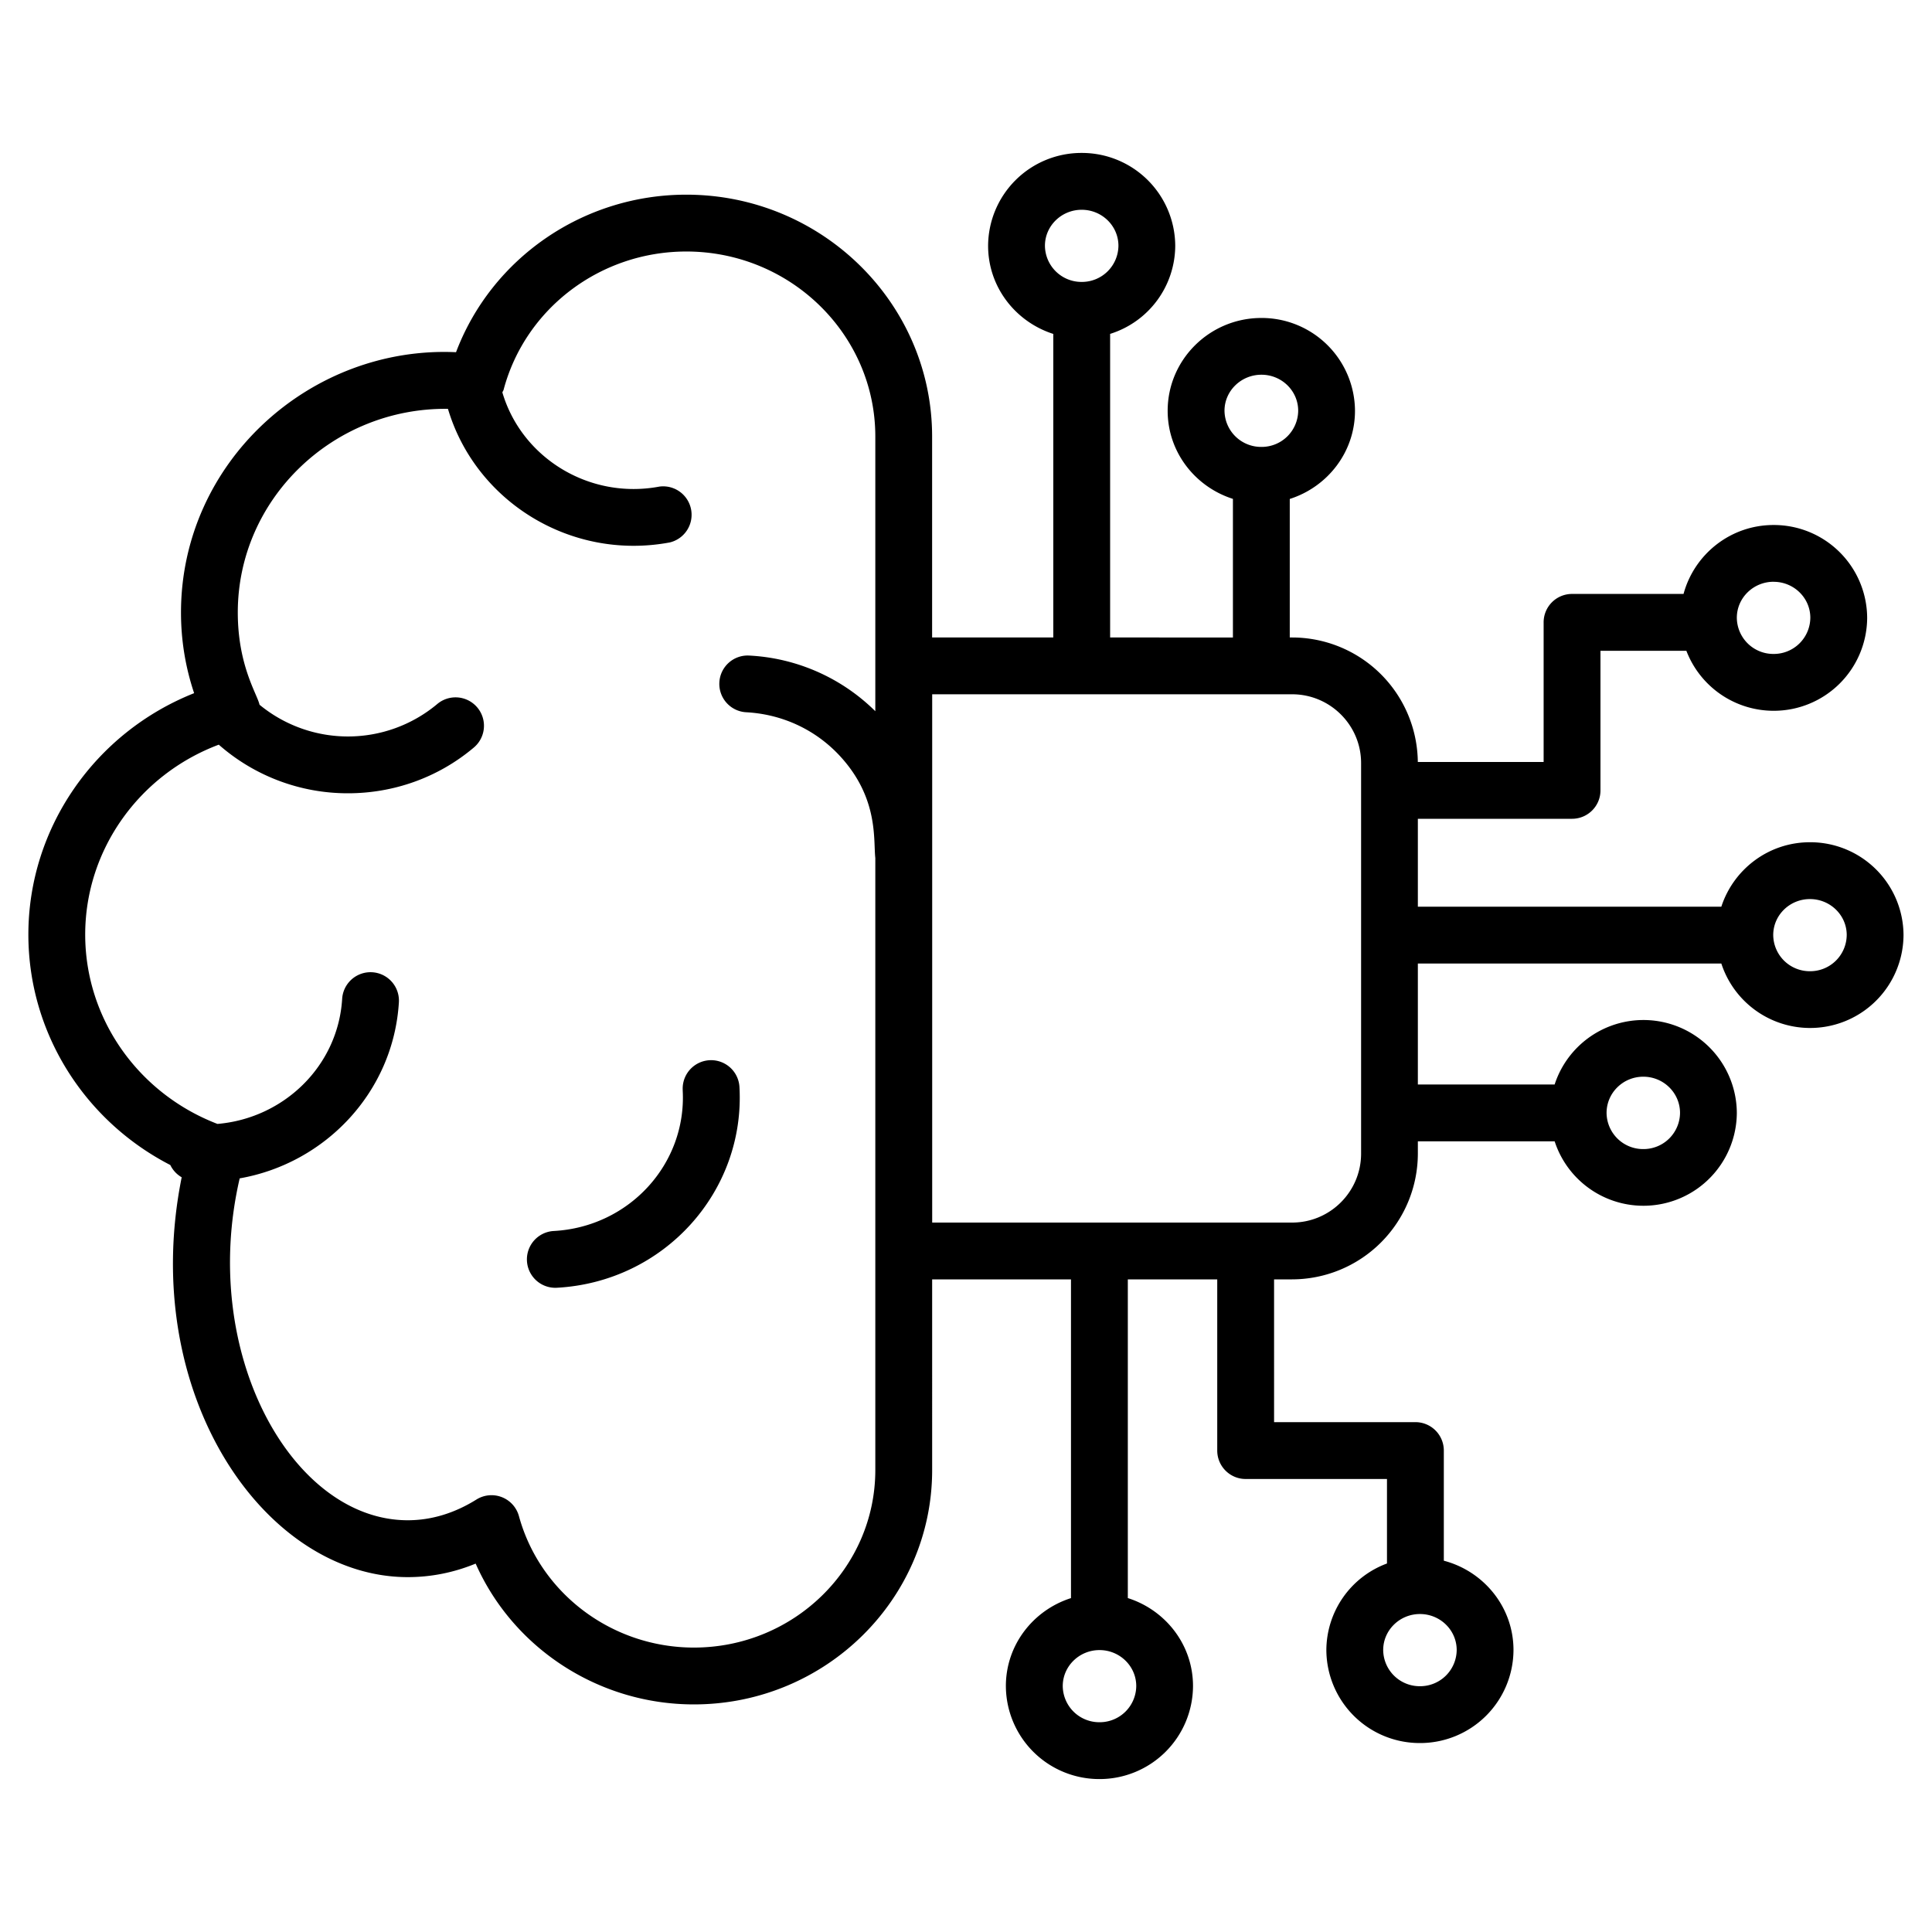 <svg xmlns="http://www.w3.org/2000/svg" width="50" height="50" fill="none"><path fill="#000" d="M46.842 21.797c-1.076 0-1.98.704-2.294 1.668h-7.854V21.19h3.99c.407 0 .736-.329.736-.735v-3.613h2.223a2.42 2.42 0 0 0 2.257 1.553 2.417 2.417 0 0 0 2.422-2.406 2.415 2.415 0 0 0-2.422-2.402c-1.118 0-2.053.76-2.33 1.784h-2.886a.735.735 0 0 0-.735.736v3.613h-3.256a3.255 3.255 0 0 0-3.254-3.222h-.06v-3.585c.975-.311 1.688-1.21 1.688-2.282a2.415 2.415 0 0 0-2.422-2.402c-1.338 0-2.426 1.077-2.426 2.402 0 1.07.713 1.969 1.689 2.28v3.587H28.73V8.641a2.4 2.4 0 0 0 1.685-2.281 2.415 2.415 0 0 0-2.422-2.402 2.415 2.415 0 0 0-2.421 2.402c0 1.071.712 1.97 1.687 2.282v7.855h-3.136v-5.199c0-3.451-2.854-6.26-6.363-6.26-2.674 0-5.04 1.649-5.958 4.077-3.77-.172-7.118 2.842-7.118 6.738 0 .713.114 1.412.34 2.086-2.562 1.017-4.29 3.482-4.29 6.248 0 2.53 1.442 4.814 3.674 5.964a.73.73 0 0 0 .294.317c-1.126 5.59 2.133 10.348 5.851 10.348.601 0 1.19-.117 1.757-.35.966 2.184 3.176 3.644 5.648 3.644 3.4 0 6.166-2.72 6.166-6.065V33.11h3.593v8.249c-.974.311-1.685 1.208-1.685 2.276a2.417 2.417 0 0 0 2.422 2.407 2.417 2.417 0 0 0 2.421-2.407c0-1.07-.712-1.967-1.687-2.277V33.11h2.314v4.43c0 .407.33.736.735.736h3.658v2.187a2.4 2.4 0 0 0-1.569 2.24 2.417 2.417 0 0 0 2.422 2.407 2.417 2.417 0 0 0 2.421-2.407c0-1.11-.768-2.04-1.803-2.312v-2.85a.735.735 0 0 0-.735-.736h-3.658V33.11h.466a3.26 3.26 0 0 0 3.255-3.255v-.318h3.54a2.417 2.417 0 0 0 4.715-.735 2.417 2.417 0 0 0-4.715-.736h-3.54v-3.13h7.854a2.417 2.417 0 0 0 4.715-.737 2.414 2.414 0 0 0-2.421-2.402m-.941-6.74c.524 0 .95.417.95.93a.945.945 0 0 1-.95.937.945.945 0 0 1-.952-.936c0-.514.427-.932.952-.932m-23.248 3.35a5 5 0 0 0-3.261-1.44.733.733 0 0 0-.775.693.735.735 0 0 0 .694.774c.959.052 1.835.47 2.467 1.177.963 1.076.822 2.134.875 2.594v15.84c0 2.534-2.106 4.595-4.695 4.595-2.117 0-3.98-1.4-4.528-3.402a.736.736 0 0 0-1.099-.43c-.57.356-1.17.537-1.778.537-2.996 0-5.4-4.327-4.35-8.848 2.224-.391 3.978-2.24 4.12-4.555a.735.735 0 1 0-1.468-.09c-.106 1.734-1.506 3.09-3.227 3.236-2.055-.789-3.423-2.729-3.423-4.9 0-2.193 1.397-4.141 3.457-4.915a5.05 5.05 0 0 0 3.344 1.258c1.156 0 2.316-.39 3.258-1.185a.735.735 0 0 0-.949-1.124 3.6 3.6 0 0 1-4.598.018c-.058-.271-.563-1.011-.563-2.387 0-2.95 2.478-5.308 5.439-5.271.71 2.39 3.172 3.937 5.742 3.457a.736.736 0 0 0-.27-1.445c-1.81.34-3.564-.74-4.064-2.438.009-.024.025-.043.032-.068.561-2.107 2.506-3.578 4.728-3.578 2.697 0 4.892 2.148 4.892 4.788zm14.095 23.365c.525 0 .951.418.951.932a.945.945 0 0 1-.95.936.945.945 0 0 1-.952-.936c0-.514.427-.932.951-.932M31.69 10.63c0-.514.43-.932.956-.932.525 0 .951.418.951.932a.945.945 0 0 1-.95.936.947.947 0 0 1-.957-.936m-4.647-4.27c0-.513.427-.931.951-.931.525 0 .951.418.951.931a.945.945 0 0 1-.95.936.945.945 0 0 1-.952-.936m2.363 37.275a.945.945 0 0 1-.951.936.945.945 0 0 1-.951-.936c0-.513.427-.931.951-.931s.951.417.951.931m5.819-13.78c0 .984-.8 1.785-1.785 1.785h-9.315V17.968h9.315c.984 0 1.785.798 1.785 1.78zm7.304-1.99c.524 0 .95.42.95.937a.945.945 0 0 1-.95.936.945.945 0 0 1-.951-.936c0-.517.426-.937.95-.937m4.314-2.73a.945.945 0 0 1-.951-.937c0-.513.426-.93.95-.93.525 0 .952.417.952.93a.945.945 0 0 1-.951.937"></path><path fill="#000" d="M17.668 28.213c.108 1.904-1.38 3.539-3.336 3.645a.735.735 0 1 0 .08 1.469c2.781-.152 4.877-2.492 4.725-5.196a.735.735 0 0 0-1.468.083"></path></svg>